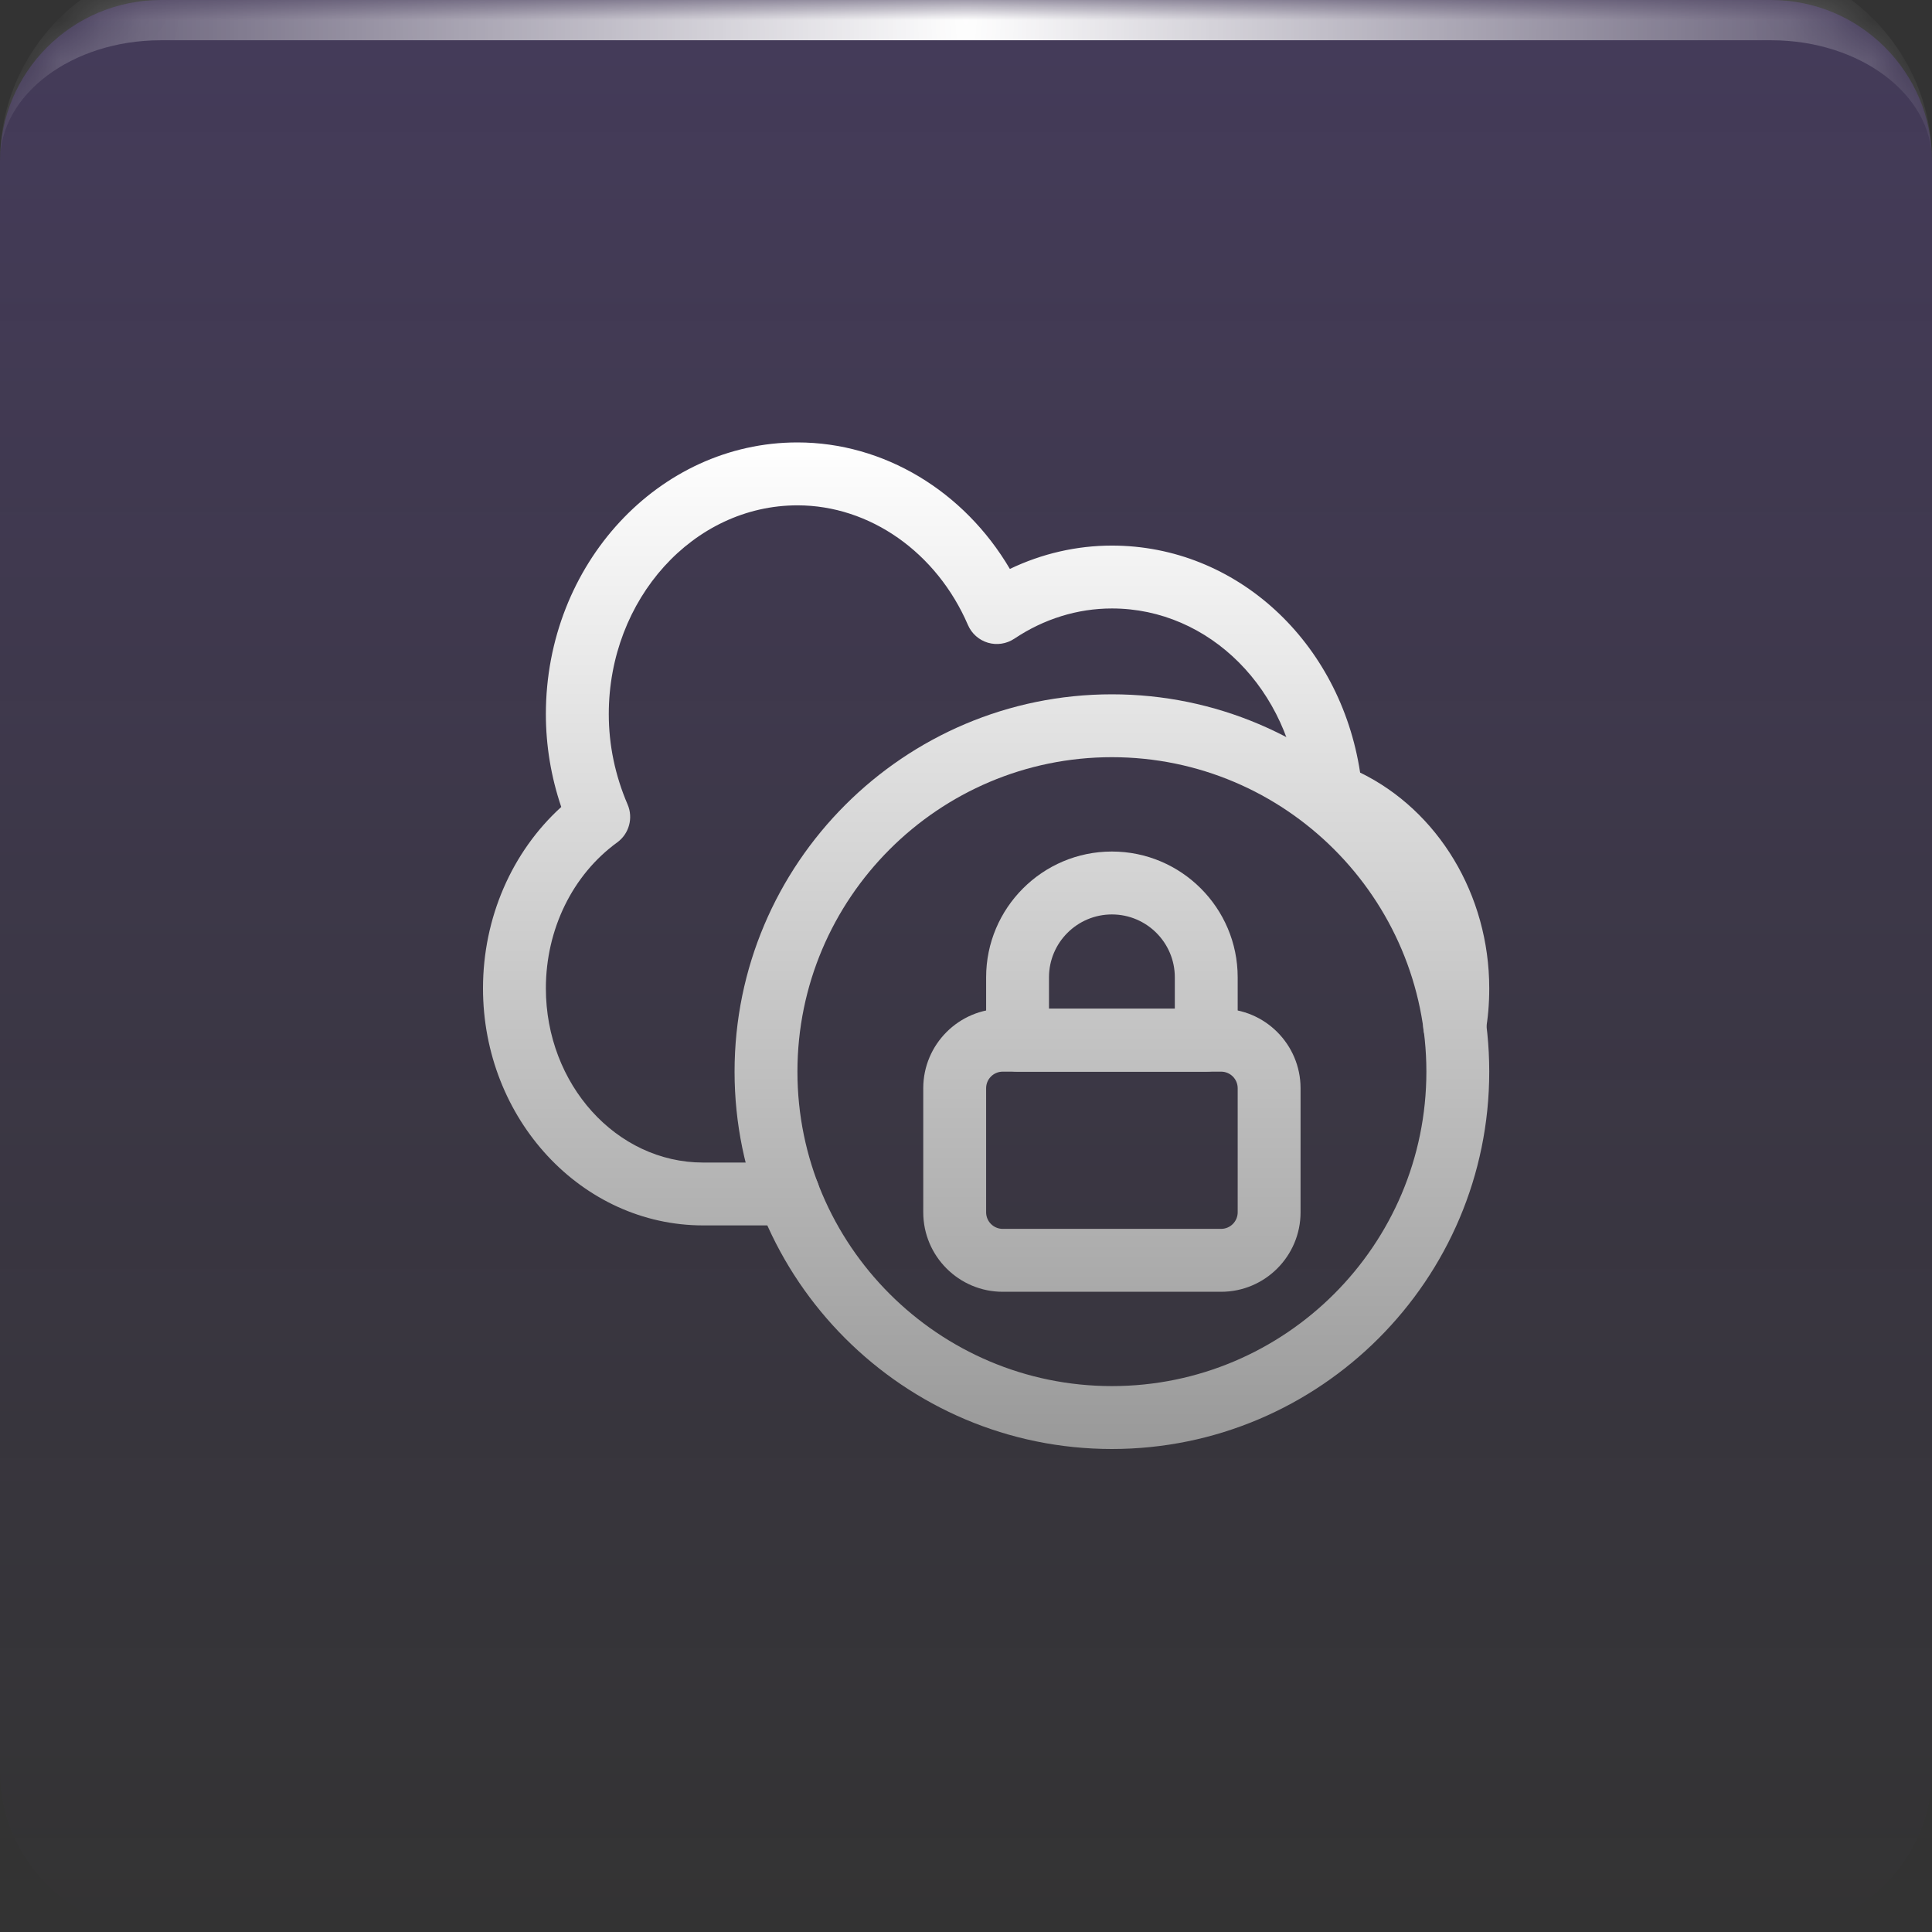 <svg width="48" height="48" viewBox="0 0 48 48" fill="none" xmlns="http://www.w3.org/2000/svg">
<rect x="0" y="0" width="48" height="48" fill="#333333" stroke="none"/>
<mask id="path-1-inside-1_360_3271" fill="white">
<path d="M0 4C0 1.791 1.791 0 4 0H44C46.209 0 48 1.791 48 4V44C48 46.209 46.209 48 44 48H4C1.791 48 0 46.209 0 44V4Z"></path>
</mask>
<path d="M0 4C0 1.791 1.791 0 4 0H44C46.209 0 48 1.791 48 4V44C48 46.209 46.209 48 44 48H4C1.791 48 0 46.209 0 44V4Z" fill="url(#paint0_linear_360_3271)" fill-opacity="0.2"></path>
<path d="M0 4C0 1.239 2.239 -1 5 -1H43C45.761 -1 48 1.239 48 4C48 2.343 46.209 1 44 1H4C1.791 1 0 2.343 0 4ZM48 48H0H48ZM0 48V0V48ZM48 0V48V0Z" fill="url(#paint1_radial_360_3271)" mask="url(#path-1-inside-1_360_3271)"></path>
<g clip-path="url(#clip0_360_3271)">
<path d="M30.338 32.094H24.912C23.823 32.094 22.938 31.208 22.938 30.119V27.037C22.938 25.948 23.823 25.062 24.912 25.062H30.338C31.427 25.062 32.312 25.948 32.312 27.037V30.119C32.312 31.208 31.427 32.094 30.338 32.094ZM24.912 26.625C24.685 26.625 24.5 26.809 24.5 27.037V30.119C24.5 30.346 24.685 30.531 24.912 30.531H30.338C30.565 30.531 30.75 30.346 30.75 30.119V27.037C30.75 26.809 30.565 26.625 30.338 26.625H24.912Z" fill="url(#paint2_linear_360_3271)"></path>
<path d="M27.625 36C22.456 36 18.25 31.794 18.25 26.625C18.25 21.456 22.456 17.25 27.625 17.25C32.794 17.25 37 21.456 37 26.625C37 31.794 32.794 36 27.625 36ZM27.625 18.812C23.317 18.812 19.812 22.317 19.812 26.625C19.812 30.933 23.317 34.437 27.625 34.437C31.933 34.437 35.438 30.933 35.438 26.625C35.438 22.317 31.933 18.812 27.625 18.812Z" fill="url(#paint3_linear_360_3271)"></path>
<path d="M29.969 26.625H25.281C24.85 26.625 24.5 26.275 24.5 25.844V24.281C24.5 22.558 25.902 21.156 27.625 21.156C29.348 21.156 30.75 22.558 30.75 24.281V25.844C30.75 26.275 30.4 26.625 29.969 26.625ZM26.062 25.062H29.188V24.281C29.188 23.419 28.487 22.719 27.625 22.719C26.763 22.719 26.062 23.419 26.062 24.281V25.062Z" fill="url(#paint4_linear_360_3271)"></path>
<path d="M19.586 30.445H17.469C14.453 30.445 12 27.803 12 24.555C12 22.805 12.717 21.163 13.944 20.049C13.691 19.301 13.562 18.527 13.562 17.742C13.562 14.02 16.366 10.992 19.812 10.992C21.959 10.992 23.952 12.201 25.09 14.135C25.886 13.754 26.749 13.555 27.625 13.555C30.72 13.555 33.298 15.948 33.792 19.195C35.729 20.138 37 22.23 37 24.555C37 24.939 36.969 25.299 36.909 25.627C36.83 26.05 36.424 26.33 35.998 26.253C35.574 26.174 35.294 25.766 35.372 25.342C35.416 25.109 35.438 24.843 35.438 24.555C35.438 22.703 34.376 21.06 32.795 20.466C32.514 20.36 32.319 20.102 32.292 19.803C32.058 17.132 30.052 15.117 27.625 15.117C26.772 15.117 25.934 15.377 25.201 15.868C25.007 15.997 24.767 16.034 24.544 15.968C24.322 15.902 24.14 15.741 24.048 15.527C23.27 13.722 21.608 12.555 19.813 12.555C17.228 12.555 15.125 14.882 15.125 17.742C15.125 18.511 15.283 19.266 15.593 19.988C15.737 20.323 15.63 20.714 15.335 20.929C14.225 21.735 13.562 23.09 13.562 24.555C13.562 26.941 15.315 28.883 17.469 28.883H19.586C20.017 28.883 20.367 29.233 20.367 29.664C20.367 30.095 20.017 30.445 19.586 30.445Z" fill="url(#paint5_linear_360_3271)"></path>
</g>
<defs>
<linearGradient id="paint0_linear_360_3271" x1="24" y1="0" x2="24" y2="48" gradientUnits="userSpaceOnUse">
<stop stop-color="#8B5CF6"></stop>
<stop offset="1" stop-color="#8B5CF6" stop-opacity="0"></stop>
</linearGradient>
<radialGradient id="paint1_radial_360_3271" cx="0" cy="0" r="1" gradientUnits="userSpaceOnUse" gradientTransform="translate(24) rotate(90) scale(281.684 24)">
<stop stop-color="white"></stop>
<stop offset="1" stop-color="white" stop-opacity="0.1"></stop>
</radialGradient>
<linearGradient id="paint2_linear_360_3271" x1="24.5" y1="10.992" x2="24.5" y2="36" gradientUnits="userSpaceOnUse">
<stop stop-color="white"></stop>
<stop offset="1" stop-color="#999999"></stop>
</linearGradient>
<linearGradient id="paint3_linear_360_3271" x1="24.5" y1="10.992" x2="24.5" y2="36" gradientUnits="userSpaceOnUse">
<stop stop-color="white"></stop>
<stop offset="1" stop-color="#999999"></stop>
</linearGradient>
<linearGradient id="paint4_linear_360_3271" x1="24.5" y1="10.992" x2="24.5" y2="36" gradientUnits="userSpaceOnUse">
<stop stop-color="white"></stop>
<stop offset="1" stop-color="#999999"></stop>
</linearGradient>
<linearGradient id="paint5_linear_360_3271" x1="24.5" y1="10.992" x2="24.5" y2="36" gradientUnits="userSpaceOnUse">
<stop stop-color="white"></stop>
<stop offset="1" stop-color="#999999"></stop>
</linearGradient>
<clipPath id="clip0_360_3271">
<rect width="25" height="25" fill="white" transform="translate(12 11)"></rect>
</clipPath>
</defs>
</svg>
